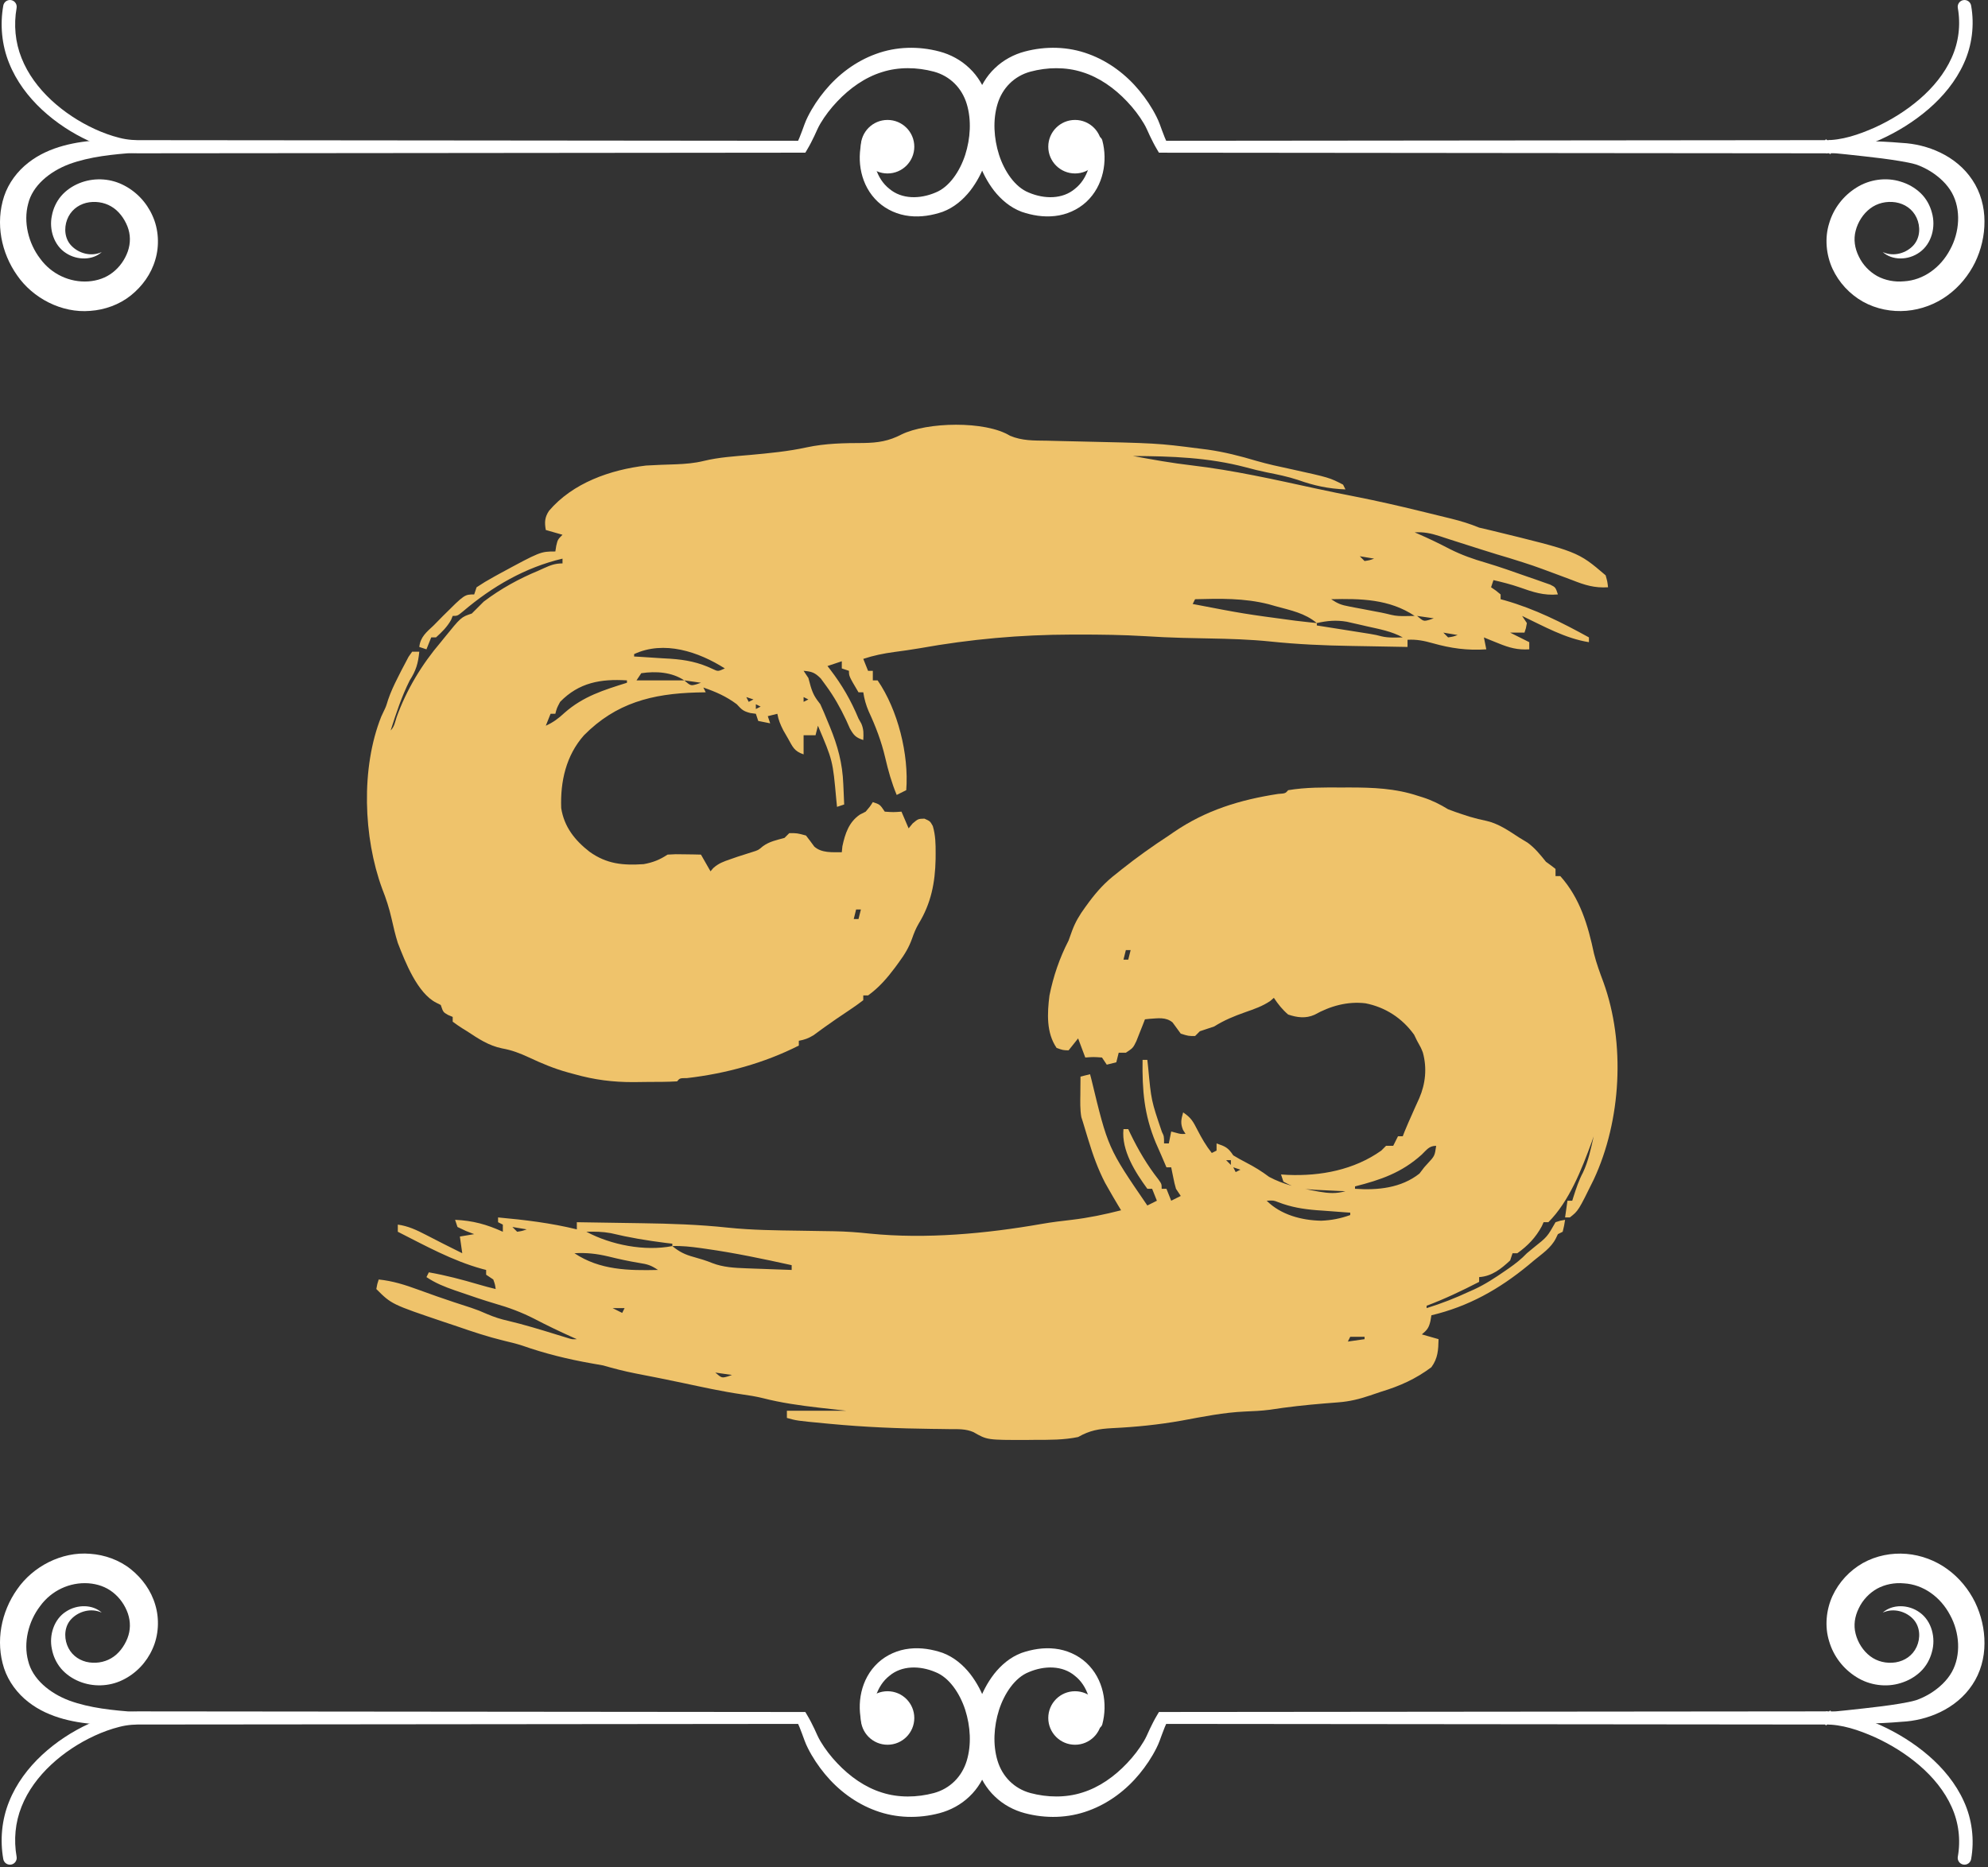 <svg width="280" height="263" viewBox="0 0 280 263" fill="none" xmlns="http://www.w3.org/2000/svg">
<rect x="0" y="0" width="280" height="263" fill="#333333" stroke="none"/>
<path d="M128.774 20.663C128.774 22.744 127.086 24.432 125.005 24.432C122.923 24.432 121.236 22.744 121.236 20.663C121.236 18.581 122.923 16.894 125.005 16.894C127.086 16.894 128.774 18.581 128.774 20.663Z" fill="white"/>
<path d="M123.049 20.101C122.716 22.599 123.473 25.204 125.267 26.6C127.001 28.066 129.538 28.066 131.754 27.125C133.701 26.36 135.191 24.128 135.944 21.819C136.69 19.477 136.84 16.881 136.162 14.644C135.484 12.398 133.81 10.707 131.524 10.089C129.171 9.46 126.567 9.402 124.214 10.159C121.836 10.897 119.696 12.413 117.918 14.295C117.026 15.232 116.215 16.28 115.561 17.381C115.399 17.661 115.256 17.92 115.132 18.198L114.693 19.157C114.378 19.804 114.09 20.401 113.674 21.088L113.669 21.098L113.428 21.505H112.95L51.26 21.564L20.415 21.592C19.769 21.587 19.154 21.612 18.412 21.559C17.706 21.503 17.034 21.368 16.369 21.217C15.05 20.888 13.788 20.426 12.573 19.871C10.148 18.758 7.894 17.284 5.926 15.46C3.967 13.638 2.293 11.428 1.277 8.875C0.247 6.333 -0.015 3.477 0.463 0.786C0.555 0.268 1.049 -0.077 1.567 0.015C2.085 0.107 2.43 0.603 2.338 1.121C1.919 3.492 2.139 5.944 3.035 8.177C3.919 10.414 5.412 12.412 7.207 14.086C9.007 15.762 11.107 17.144 13.351 18.177C14.472 18.691 15.635 19.117 16.81 19.412C18.018 19.724 19.07 19.769 20.416 19.742L51.261 19.771L112.952 19.829L112.233 20.236C112.483 19.715 112.744 19.045 112.974 18.427L113.324 17.473C113.455 17.111 113.619 16.752 113.781 16.424C114.445 15.101 115.256 13.896 116.186 12.767C118.043 10.52 120.487 8.649 123.346 7.608C126.215 6.546 129.367 6.472 132.33 7.26C133.856 7.664 135.352 8.453 136.539 9.603C137.747 10.736 138.578 12.2 139.076 13.705C140.066 16.749 139.815 19.926 138.825 22.796C138.327 24.235 137.613 25.614 136.651 26.863C135.677 28.095 134.407 29.218 132.775 29.833C131.308 30.332 129.716 30.614 128.089 30.428C126.47 30.255 124.864 29.556 123.659 28.438C121.204 26.157 120.646 22.631 121.405 19.782C121.521 19.333 121.978 19.063 122.427 19.179C122.84 19.285 123.101 19.688 123.049 20.101Z" fill="white"/>
<path d="M19.166 21.504C15.91 21.73 12.639 22.062 9.768 23.111C6.95 24.169 4.567 26.177 3.964 28.709C3.273 31.275 4.003 34.271 5.647 36.415C7.249 38.63 9.843 39.81 12.436 39.638C13.716 39.547 14.916 39.137 15.881 38.374C16.865 37.617 17.613 36.534 18.01 35.388C18.402 34.23 18.399 33.036 17.946 31.88C17.494 30.747 16.708 29.679 15.66 29.076C14.645 28.478 13.336 28.28 12.119 28.58C10.909 28.897 9.922 29.7 9.451 30.938C8.997 32.146 9.099 33.663 10.094 34.65C11.063 35.647 12.789 36.214 14.329 35.505C13.062 36.663 10.887 36.698 9.297 35.651C7.606 34.583 6.888 32.324 7.307 30.377C7.492 29.388 7.924 28.421 8.616 27.603C9.307 26.802 10.197 26.203 11.155 25.811C13.066 25.029 15.318 25.069 17.241 25.999C19.143 26.911 20.646 28.496 21.482 30.397C22.344 32.284 22.476 34.593 21.873 36.587C21.29 38.604 20.031 40.331 18.424 41.619C16.798 42.924 14.733 43.645 12.726 43.787C8.673 44.139 4.614 41.987 2.409 38.78C0.168 35.602 -0.662 31.463 0.572 27.662C1.2 25.758 2.487 24.078 3.986 22.92C5.489 21.737 7.214 20.997 8.945 20.524C12.405 19.587 15.838 19.642 19.169 19.832V21.504H19.166Z" fill="white"/>
<path d="M147.644 20.663C147.644 22.744 149.331 24.432 151.413 24.432C153.494 24.432 155.182 22.744 155.182 20.663C155.182 18.581 153.494 16.894 151.413 16.894C149.331 16.894 147.644 18.581 147.644 20.663Z" fill="white"/>
<path d="M155.257 19.781C156.016 22.63 155.458 26.156 153.003 28.437C151.798 29.555 150.192 30.254 148.574 30.426C146.946 30.612 145.354 30.331 143.888 29.831C142.255 29.215 140.985 28.093 140.011 26.862C139.051 25.613 138.337 24.234 137.838 22.794C136.849 19.927 136.597 16.748 137.586 13.704C138.086 12.199 138.917 10.733 140.124 9.601C141.308 8.452 142.807 7.661 144.33 7.259C147.293 6.471 150.444 6.545 153.315 7.607C156.174 8.648 158.617 10.52 160.474 12.767C161.404 13.897 162.215 15.102 162.879 16.424C163.042 16.753 163.206 17.111 163.337 17.473L163.687 18.427C163.917 19.045 164.178 19.716 164.429 20.237L163.71 19.83L225.899 19.771L256.992 19.741C259.388 19.793 261.805 18.96 264.086 17.948C266.363 16.907 268.515 15.564 270.397 13.937C272.276 12.313 273.877 10.366 274.869 8.158C275.873 5.956 276.171 3.498 275.749 1.121C275.656 0.604 276.002 0.109 276.519 0.017C277.037 -0.075 277.532 0.268 277.624 0.788C278.113 3.518 277.751 6.424 276.593 8.938C275.45 11.463 273.662 13.604 271.628 15.36C269.585 17.118 267.292 18.541 264.857 19.649C262.428 20.716 259.809 21.641 256.992 21.594L225.899 21.566L163.71 21.507H163.233L162.991 21.1L162.986 21.09C162.571 20.403 162.284 19.806 161.967 19.159L161.528 18.201C161.404 17.921 161.262 17.661 161.099 17.383C160.447 16.282 159.635 15.234 158.743 14.297C156.965 12.415 154.823 10.899 152.445 10.161C150.094 9.405 147.488 9.462 145.135 10.091C142.849 10.709 141.174 12.4 140.497 14.646C139.819 16.883 139.969 19.479 140.715 21.82C141.466 24.13 142.956 26.362 144.903 27.127C147.119 28.067 149.656 28.068 151.391 26.602C153.184 25.206 153.941 22.602 153.608 20.103C153.546 19.643 153.869 19.221 154.329 19.159C154.756 19.102 155.15 19.379 155.257 19.781Z" fill="white"/>
<path d="M257.426 21.502C256.851 22.206 256.844 18.769 257.374 19.831L257.449 19.825L257.551 19.822L257.64 19.82L257.806 19.818L258.131 19.815L258.78 19.811L260.074 19.813L262.66 19.85C264.386 19.904 266.11 19.977 267.862 20.13C271.423 20.301 275.504 21.891 277.793 25.344C278.961 27.073 279.506 29.161 279.504 31.166C279.518 33.18 279.043 35.175 278.17 36.981C277.279 38.778 275.97 40.398 274.294 41.613C272.618 42.842 270.588 43.604 268.515 43.777C266.441 43.951 264.279 43.544 262.378 42.488C260.496 41.417 258.999 39.793 258.094 37.846C257.21 35.909 256.97 33.542 257.632 31.449C258.242 29.363 259.621 27.574 261.465 26.428C263.312 25.255 265.685 24.938 267.714 25.588C268.738 25.895 269.705 26.436 270.495 27.189C271.296 27.946 271.835 28.944 272.098 29.949C272.673 31.94 272.075 34.322 270.377 35.53C268.772 36.705 266.487 36.696 265.174 35.503C266.771 36.232 268.562 35.61 269.512 34.539C270.466 33.472 270.506 31.886 269.945 30.678C269.378 29.453 268.282 28.709 266.989 28.498C265.693 28.3 264.403 28.608 263.409 29.364C262.402 30.122 261.669 31.291 261.359 32.505C261.041 33.712 261.227 34.963 261.8 36.116C262.343 37.273 263.291 38.273 264.393 38.885C265.495 39.483 266.841 39.753 268.175 39.624C270.883 39.468 273.31 37.71 274.646 35.181C276.018 32.709 276.226 29.498 274.911 27.145C274.24 25.945 273.158 24.923 271.892 24.132C271.262 23.747 270.553 23.398 269.868 23.168C269.196 22.96 268.351 22.818 267.542 22.676C265.896 22.402 264.205 22.198 262.514 22.012L259.973 21.735L258.701 21.61L258.066 21.551L257.751 21.524L257.597 21.511L257.526 21.506C257.501 21.504 257.518 21.506 257.548 21.502L257.583 21.496C258.12 22.56 258.13 19.124 257.567 19.831L257.426 21.502Z" fill="white"/>
<path d="M142.246 61.375C143.973 62.099 145.597 62.048 147.452 62.074C148.264 62.095 149.076 62.115 149.888 62.135C150.523 62.149 150.523 62.149 151.171 62.162C163.018 62.424 163.018 62.424 168.888 63.179C169.287 63.229 169.686 63.279 170.097 63.331C172.447 63.665 174.671 64.232 176.944 64.911C178.558 65.379 180.19 65.729 181.832 66.079C187.25 67.274 187.25 67.274 189.165 68.264C189.276 68.486 189.387 68.708 189.502 68.936C187.104 68.842 185.077 68.407 182.821 67.603C181.374 67.125 179.914 66.829 178.42 66.534C177.426 66.334 176.452 66.088 175.473 65.823C170.182 64.431 165.018 64.258 159.579 64.23C162.339 64.742 165.089 65.232 167.879 65.553C173.726 66.241 179.477 67.537 185.224 68.787C187.171 69.209 189.122 69.605 191.077 69.987C194.045 70.572 196.986 71.243 199.924 71.962C200.212 72.032 200.501 72.102 200.798 72.174C201.712 72.396 202.625 72.62 203.538 72.845C203.823 72.914 204.107 72.983 204.4 73.055C205.76 73.393 207.032 73.779 208.329 74.316C208.894 74.458 209.462 74.59 210.031 74.715C222.223 77.684 222.223 77.684 226.148 81.04C226.396 81.933 226.396 81.933 226.484 82.721C224.574 82.84 223.214 82.413 221.441 81.712C220.927 81.518 220.413 81.326 219.899 81.134C219.637 81.037 219.375 80.939 219.104 80.838C215.857 79.632 215.857 79.632 212.551 78.597C211.404 78.268 210.266 77.909 209.127 77.552C208.9 77.481 208.673 77.41 208.439 77.337C207.233 76.961 206.03 76.579 204.829 76.187C204.588 76.109 204.347 76.032 204.099 75.952C203.639 75.803 203.179 75.653 202.72 75.5C201.528 75.118 200.504 74.904 199.251 74.988C199.423 75.062 199.595 75.135 199.772 75.211C201.283 75.87 202.75 76.576 204.21 77.341C205.877 78.18 207.506 78.752 209.294 79.269C211.264 79.857 213.199 80.546 215.137 81.229C215.518 81.359 215.899 81.49 216.291 81.624C216.647 81.751 217.003 81.877 217.37 82.008C217.692 82.121 218.015 82.233 218.347 82.35C219.087 82.721 219.087 82.721 219.424 83.729C217.431 83.91 215.903 83.393 214.03 82.729C212.814 82.308 211.599 82.001 210.346 81.712C210.235 82.045 210.124 82.378 210.01 82.721C210.232 82.873 210.454 83.026 210.682 83.183C210.904 83.363 211.126 83.544 211.355 83.729C211.355 83.951 211.355 84.173 211.355 84.402C211.551 84.455 211.747 84.508 211.948 84.563C216.176 85.766 219.963 87.671 223.794 89.781C223.794 90.003 223.794 90.225 223.794 90.453C220.463 89.933 217.396 88.188 214.381 86.755C214.603 87.088 214.824 87.421 215.053 87.764C214.927 88.499 214.927 88.499 214.717 89.109C214.051 89.109 213.385 89.109 212.7 89.109C213.587 89.552 214.475 89.996 215.389 90.453C215.389 90.786 215.389 91.119 215.389 91.462C213.741 91.562 212.583 91.243 211.061 90.621C210.673 90.466 210.286 90.309 209.887 90.149C209.594 90.027 209.302 89.906 209.001 89.781C209.112 90.336 209.223 90.891 209.338 91.462C206.659 91.645 204.342 91.32 201.78 90.596C200.567 90.256 199.505 90.039 198.243 90.117C198.243 90.45 198.243 90.783 198.243 91.126C196.265 91.094 194.288 91.058 192.31 91.019C191.641 91.006 190.972 90.995 190.303 90.984C186.491 90.922 182.726 90.757 178.934 90.36C176.048 90.064 173.173 89.98 170.275 89.928C169.275 89.908 168.276 89.886 167.277 89.864C166.906 89.856 166.906 89.856 166.529 89.847C164.778 89.805 163.034 89.715 161.287 89.608C158.133 89.418 154.985 89.377 151.826 89.382C151.541 89.382 151.257 89.382 150.964 89.382C143.688 89.396 136.681 90.027 129.518 91.312C128.328 91.517 127.135 91.681 125.938 91.84C124.432 92.046 123.03 92.326 121.588 92.807C121.81 93.362 122.032 93.916 122.261 94.488C122.483 94.488 122.705 94.488 122.933 94.488C122.933 94.932 122.933 95.375 122.933 95.833C123.155 95.833 123.377 95.833 123.606 95.833C126.469 99.995 128.03 106.282 127.64 111.298C126.974 111.631 126.974 111.631 126.295 111.97C125.578 110.249 125.098 108.532 124.677 106.717C124.137 104.414 123.347 102.343 122.351 100.199C121.965 99.29 121.738 98.486 121.588 97.514C121.366 97.514 121.145 97.514 120.916 97.514C119.571 95.244 119.571 95.244 119.571 94.488C119.238 94.377 118.905 94.266 118.563 94.152C118.563 93.819 118.563 93.486 118.563 93.143C117.564 93.476 117.564 93.476 116.545 93.815C116.675 93.982 116.805 94.149 116.939 94.321C118.61 96.5 119.863 98.676 120.916 101.212C121.114 101.566 121.114 101.566 121.315 101.926C121.661 102.725 121.636 103.377 121.588 104.238C120.539 103.887 120.259 103.593 119.704 102.612C119.528 102.219 119.353 101.827 119.172 101.422C118.359 99.696 117.465 98.107 116.335 96.568C116.095 96.24 115.855 95.912 115.608 95.574C114.782 94.741 114.334 94.579 113.183 94.488C113.516 94.987 113.516 94.987 113.856 95.496C113.96 95.878 114.064 96.259 114.171 96.652C114.511 97.793 114.825 98.284 115.537 99.195C115.896 99.976 116.227 100.751 116.545 101.548C116.657 101.818 116.769 102.087 116.884 102.365C117.995 105.073 118.659 107.51 118.773 110.437C118.786 110.715 118.799 110.993 118.812 111.279C118.843 111.958 118.871 112.636 118.899 113.315C118.566 113.426 118.233 113.537 117.89 113.651C117.853 113.286 117.816 112.92 117.779 112.543C117.292 107.139 117.292 107.139 115.201 102.221C115.09 102.664 114.979 103.108 114.864 103.565C114.31 103.565 113.755 103.565 113.183 103.565C113.183 103.898 113.183 104.231 113.183 104.574C113.183 105.134 113.183 105.695 113.183 106.255C111.828 105.803 111.653 105.191 110.956 103.965C110.648 103.431 110.648 103.431 110.333 102.886C109.919 102.075 109.644 101.428 109.485 100.54C109.041 100.65 108.597 100.761 108.14 100.876C108.251 101.209 108.362 101.541 108.476 101.884C107.922 101.773 107.367 101.662 106.795 101.548C106.684 101.215 106.574 100.882 106.459 100.54C106.203 100.505 105.946 100.47 105.682 100.434C104.667 100.175 104.463 99.943 103.77 99.195C102.263 98.073 100.821 97.448 99.063 96.841C99.174 97.063 99.285 97.285 99.399 97.514C98.964 97.522 98.53 97.531 98.082 97.54C91.852 97.719 86.762 99.007 82.252 103.565C79.721 106.419 78.903 110.088 79.043 113.824C79.457 116.468 80.963 118.366 83.04 119.979C85.469 121.708 87.726 121.911 90.658 121.72C91.941 121.488 92.923 121.107 94.02 120.376C95.148 120.31 95.148 120.31 96.436 120.334C96.864 120.34 97.292 120.346 97.732 120.352C98.06 120.36 98.388 120.367 98.727 120.376C99.392 121.54 99.392 121.54 100.071 122.729C100.201 122.577 100.331 122.425 100.464 122.268C101.221 121.595 101.909 121.354 102.866 121.027C103.195 120.913 103.523 120.798 103.862 120.68C104.55 120.451 105.241 120.232 105.934 120.018C106.803 119.75 106.803 119.75 107.447 119.199C108.387 118.515 109.381 118.331 110.494 118.022C110.716 117.8 110.937 117.578 111.166 117.35C112.28 117.35 112.28 117.35 113.519 117.686C113.915 118.2 114.311 118.714 114.686 119.243C115.728 120.174 117.226 120.034 118.563 120.039C118.59 119.762 118.618 119.485 118.647 119.199C119.028 117.417 119.561 115.799 121.105 114.744C121.511 114.536 121.511 114.536 121.925 114.324C122.524 113.628 122.524 113.628 122.933 112.979C123.942 113.315 123.942 113.315 124.614 114.324C125.819 114.408 125.819 114.408 126.968 114.324C127.3 115.1 127.633 115.877 127.976 116.677C128.163 116.448 128.351 116.22 128.544 115.984C129.321 115.332 129.321 115.332 130.204 115.311C131.002 115.669 131.002 115.669 131.382 116.353C131.761 117.643 131.789 118.875 131.78 120.207C131.777 120.609 131.777 120.609 131.775 121.018C131.71 124.334 131.133 127.258 129.385 130.107C128.986 130.796 128.719 131.455 128.46 132.206C128.015 133.454 127.421 134.43 126.631 135.505C126.454 135.748 126.276 135.992 126.093 136.243C124.941 137.781 123.824 139.085 122.261 140.212C122.039 140.212 121.817 140.212 121.588 140.212C121.588 140.433 121.588 140.655 121.588 140.884C120.94 141.383 120.294 141.841 119.613 142.292C119.212 142.563 118.81 142.834 118.409 143.105C118.208 143.24 118.007 143.375 117.8 143.514C116.705 144.258 115.639 145.043 114.569 145.822C113.87 146.254 113.314 146.454 112.511 146.599C112.511 146.821 112.511 147.043 112.511 147.272C107.612 149.75 102.231 151.221 96.772 151.853C95.749 151.861 95.749 151.861 95.365 152.315C94.001 152.397 92.636 152.392 91.27 152.396C90.59 152.399 89.911 152.409 89.231 152.42C86.315 152.431 83.713 152.095 80.908 151.306C80.435 151.178 80.435 151.178 79.953 151.047C78.055 150.522 76.3 149.788 74.52 148.953C73.243 148.36 72.095 147.915 70.716 147.671C68.826 147.287 67.37 146.305 65.779 145.255C65.561 145.12 65.343 144.986 65.118 144.847C64.652 144.556 64.204 144.236 63.761 143.91C63.761 143.688 63.761 143.466 63.761 143.237C63.546 143.147 63.331 143.057 63.11 142.964C62.416 142.565 62.416 142.565 62.08 141.556C61.874 141.454 61.669 141.352 61.456 141.246C58.793 139.907 57.076 135.511 56.029 132.815C55.681 131.702 55.414 130.575 55.161 129.437C54.829 127.953 54.384 126.586 53.822 125.166C51.171 117.948 50.815 108.157 53.696 100.939C53.804 100.708 53.912 100.477 54.023 100.239C54.378 99.5 54.378 99.5 54.663 98.562C55.032 97.477 55.49 96.497 56.008 95.475C56.262 94.97 56.262 94.97 56.521 94.455C56.691 94.133 56.862 93.811 57.037 93.479C57.204 93.161 57.371 92.842 57.543 92.514C57.709 92.278 57.875 92.042 58.046 91.798C58.379 91.798 58.712 91.798 59.054 91.798C58.894 93.44 58.595 94.456 57.71 95.833C56.573 98.1 55.788 100.48 55.02 102.893C55.542 102.371 55.635 101.723 55.861 101.023C57.243 97.168 59.425 93.562 62.08 90.453C62.232 90.265 62.384 90.077 62.54 89.883C64.934 86.925 64.934 86.925 66.451 86.419C67.014 85.861 67.574 85.301 68.132 84.738C70.547 82.911 73.076 81.527 75.865 80.367C76.102 80.26 76.339 80.152 76.583 80.042C77.531 79.612 78.173 79.359 79.227 79.359C79.227 79.137 79.227 78.915 79.227 78.686C73.962 79.928 69.344 82.609 65.253 86.083C64.434 86.755 64.434 86.755 63.761 86.755C63.685 86.942 63.609 87.13 63.53 87.323C62.963 88.322 62.26 89.014 61.408 89.781C61.186 89.781 60.964 89.781 60.736 89.781C60.514 90.336 60.292 90.891 60.063 91.462C59.564 91.296 59.564 91.296 59.054 91.126C59.213 89.702 60.082 89.027 61.072 88.1C61.514 87.653 61.955 87.204 62.395 86.755C65.433 83.729 65.433 83.729 66.787 83.729C66.954 83.23 66.954 83.23 67.123 82.721C67.914 82.192 68.687 81.726 69.519 81.271C69.877 81.072 69.877 81.072 70.242 80.87C76.129 77.678 76.129 77.678 78.218 77.678C78.26 77.414 78.301 77.151 78.344 76.879C78.554 75.997 78.554 75.997 79.227 75.324C78.45 75.102 77.673 74.88 76.873 74.652C76.684 73.57 76.713 72.876 77.326 71.949C80.674 68.02 85.954 66.166 90.994 65.574C92.387 65.49 93.782 65.444 95.177 65.4C96.537 65.345 97.814 65.245 99.138 64.92C101.273 64.402 103.456 64.276 105.64 64.082C108.327 63.836 110.985 63.587 113.625 63.011C116.278 62.442 118.925 62.406 121.634 62.399C123.655 62.366 125.171 62.136 126.973 61.196C130.545 59.437 138.788 59.24 142.246 61.375ZM178.071 69.609C179.415 69.945 179.415 69.945 179.415 69.945L178.071 69.609ZM191.519 78.35C191.741 78.572 191.963 78.794 192.191 79.022C192.9 78.915 192.9 78.915 193.536 78.686C192.537 78.52 192.537 78.52 191.519 78.35ZM168.321 84.402C168.21 84.624 168.099 84.846 167.984 85.074C175.181 86.458 175.181 86.458 182.441 87.428C183.058 87.498 183.674 87.567 184.29 87.638C184.679 87.679 185.067 87.721 185.467 87.764C183.803 86.362 181.815 85.974 179.752 85.41C179.209 85.257 179.209 85.257 178.655 85.1C175.211 84.236 171.85 84.306 168.321 84.402ZM187.484 84.402C188.447 85.044 188.916 85.214 190.015 85.422C190.309 85.479 190.603 85.536 190.906 85.595C191.365 85.68 191.365 85.68 191.834 85.768C192.439 85.883 193.045 85.999 193.65 86.116C194.053 86.191 194.053 86.191 194.463 86.268C194.959 86.367 195.452 86.479 195.942 86.604C196.645 86.775 197.269 86.788 197.991 86.776C198.407 86.769 198.823 86.762 199.251 86.755C195.669 84.367 191.637 84.303 187.484 84.402ZM199.588 86.755C200.501 87.531 200.501 87.531 201.332 87.302C201.533 87.232 201.734 87.163 201.941 87.091C201.164 86.98 200.388 86.87 199.588 86.755ZM185.467 87.764C185.467 87.875 185.467 87.986 185.467 88.1C185.838 88.158 185.838 88.158 186.217 88.218C187.34 88.395 188.463 88.573 189.586 88.751C190.17 88.843 190.17 88.843 190.766 88.937C191.329 89.027 191.329 89.027 191.902 89.118C192.42 89.2 192.42 89.2 192.948 89.283C193.872 89.445 193.872 89.445 194.589 89.632C195.578 89.867 196.559 89.8 197.57 89.781C195.984 88.916 194.299 88.617 192.548 88.226C192.216 88.149 191.883 88.072 191.54 87.992C191.218 87.919 190.896 87.847 190.564 87.772C190.271 87.706 189.979 87.639 189.678 87.571C188.2 87.321 186.922 87.431 185.467 87.764ZM203.286 89.109C203.508 89.331 203.73 89.552 203.958 89.781C204.667 89.674 204.667 89.674 205.303 89.445C204.305 89.278 204.305 89.278 203.286 89.109ZM89.313 92.134C89.313 92.245 89.313 92.356 89.313 92.471C89.55 92.484 89.787 92.497 90.031 92.511C91.123 92.576 92.214 92.649 93.305 92.723C93.678 92.744 94.051 92.764 94.435 92.786C96.632 92.941 98.408 93.285 100.401 94.241C101.132 94.586 101.132 94.586 102.089 94.152C98.392 91.799 93.52 90.169 89.313 92.134ZM90.321 94.824C89.989 95.323 89.989 95.323 89.649 95.833C91.868 95.833 94.087 95.833 96.373 95.833C94.618 94.663 92.395 94.516 90.321 94.824ZM78.891 98.859C78.42 99.75 78.42 99.75 78.218 100.54C77.996 100.54 77.774 100.54 77.546 100.54C77.324 101.094 77.102 101.649 76.873 102.221C77.919 101.752 78.664 101.193 79.5 100.413C82.142 98.08 85.002 97.206 88.304 96.169C88.304 96.058 88.304 95.947 88.304 95.833C84.612 95.604 81.548 96.135 78.891 98.859ZM96.373 95.833C97.286 96.608 97.286 96.608 98.117 96.379C98.318 96.31 98.519 96.24 98.727 96.169C97.95 96.058 97.173 95.947 96.373 95.833ZM105.114 98.186C105.225 98.408 105.336 98.63 105.451 98.859C105.672 98.748 105.894 98.637 106.123 98.522C105.79 98.411 105.457 98.3 105.114 98.186ZM113.183 98.186C113.183 98.408 113.183 98.63 113.183 98.859C113.405 98.748 113.627 98.637 113.856 98.522C113.634 98.411 113.412 98.3 113.183 98.186ZM106.459 99.195C106.459 99.417 106.459 99.638 106.459 99.867C106.681 99.756 106.903 99.645 107.132 99.531C106.91 99.42 106.688 99.309 106.459 99.195ZM111.838 101.212C112.175 101.884 112.175 101.884 112.175 101.884L111.838 101.212ZM54.348 105.246C54.684 106.591 54.684 106.591 54.684 106.591L54.348 105.246ZM54.011 107.264C54.348 107.936 54.348 107.936 54.348 107.936L54.011 107.264ZM122.933 119.703C123.269 120.376 123.269 120.376 123.269 120.376L122.933 119.703ZM120.58 128.108C120.469 128.552 120.358 128.996 120.244 129.453C120.465 129.453 120.687 129.453 120.916 129.453C121.027 129.009 121.138 128.565 121.252 128.108C121.03 128.108 120.808 128.108 120.58 128.108Z" fill="#EFC36B"/>
<path d="M188.977 110.923C189.332 110.921 189.686 110.92 190.052 110.919C193.377 110.923 196.543 111.04 199.714 112.099C199.94 112.169 200.166 112.24 200.399 112.312C201.705 112.733 202.794 113.276 203.959 113.99C204.603 114.24 205.256 114.471 205.913 114.684C206.268 114.799 206.623 114.915 206.989 115.034C207.787 115.274 208.565 115.465 209.38 115.629C211.128 116.037 212.557 117.059 214.045 118.025C214.596 118.358 214.596 118.358 215.159 118.697C216.23 119.494 216.904 120.349 217.743 121.387C218 121.574 218.256 121.761 218.521 121.954C218.802 122.173 218.802 122.173 219.088 122.395C219.088 122.728 219.088 123.061 219.088 123.404C219.31 123.404 219.532 123.404 219.761 123.404C222.536 126.501 223.671 130.345 224.507 134.327C224.854 135.709 225.335 137.011 225.833 138.344C228.946 146.928 228.344 157.837 224.481 166.122C222.303 170.548 222.303 170.548 221.105 171.481C220.883 171.481 220.662 171.481 220.433 171.481C220.544 170.705 220.655 169.928 220.769 169.128C220.991 169.128 221.213 169.128 221.442 169.128C221.503 168.933 221.564 168.738 221.627 168.537C222.006 167.358 222.37 166.252 222.954 165.156C223.721 163.527 224.068 161.8 224.467 160.05C224.377 160.307 224.287 160.564 224.194 160.829C222.791 164.664 221.018 169.225 218.079 172.154C217.858 172.154 217.636 172.154 217.407 172.154C217.324 172.341 217.241 172.528 217.155 172.721C216.295 174.312 215.18 175.479 213.709 176.524C213.487 176.524 213.265 176.524 213.036 176.524C212.925 176.857 212.815 177.19 212.7 177.533C211.438 178.719 210.11 179.775 208.33 179.886C208.33 180.108 208.33 180.33 208.33 180.559C205.907 181.808 203.485 182.961 200.933 183.921C200.933 184.032 200.933 184.143 200.933 184.257C203.021 183.606 205.005 182.831 206.985 181.904C207.299 181.766 207.299 181.766 207.619 181.625C209.169 180.91 210.562 179.992 211.965 179.025C212.154 178.894 212.344 178.764 212.539 178.629C213.455 177.986 214.286 177.338 215.054 176.524C215.373 176.261 215.692 175.997 216.02 175.726C217.923 174.214 217.923 174.214 219.088 172.154C219.782 171.922 219.782 171.922 220.433 171.817C220.307 172.637 220.307 172.637 220.097 173.498C219.875 173.609 219.653 173.72 219.424 173.835C219.324 174.041 219.223 174.247 219.12 174.46C218.443 175.783 217.194 176.601 216.062 177.533C215.8 177.753 215.538 177.973 215.268 178.2C211.128 181.607 206.837 184.021 201.605 185.266C201.561 185.53 201.516 185.795 201.47 186.068C201.251 187.025 201.004 187.342 200.261 187.955C201.037 188.177 201.814 188.399 202.614 188.628C202.577 190.166 202.528 191.31 201.605 192.578C199.408 194.226 197.16 195.232 194.545 196.024C194.005 196.205 193.466 196.387 192.927 196.57C191.449 197.071 190.077 197.405 188.517 197.525C188.036 197.564 188.036 197.564 187.546 197.603C187.207 197.63 186.868 197.657 186.518 197.684C183.934 197.896 181.392 198.172 178.83 198.572C177.67 198.722 176.53 198.774 175.361 198.819C172.338 198.95 169.401 199.554 166.431 200.101C163.178 200.681 159.955 201.005 156.655 201.161C154.778 201.263 153.509 201.467 151.847 202.412C149.81 202.835 147.805 202.81 145.733 202.811C145.372 202.815 145.011 202.819 144.639 202.824C139.043 202.834 139.043 202.834 137.113 201.723C136.025 201.248 134.94 201.303 133.772 201.3C133.236 201.292 132.7 201.284 132.163 201.276C131.881 201.273 131.6 201.27 131.309 201.267C126.517 201.21 121.759 201.017 116.987 200.563C116.751 200.541 116.514 200.519 116.271 200.496C112.201 200.11 112.201 200.11 110.83 199.722C110.83 199.389 110.83 199.057 110.83 198.714C113.604 198.714 116.378 198.714 119.236 198.714C117.939 198.568 116.642 198.422 115.306 198.272C112.62 197.96 110.017 197.597 107.396 196.924C106.434 196.69 105.486 196.539 104.506 196.402C101.678 195.993 98.895 195.373 96.1 194.78C93.9 194.314 91.693 193.876 89.484 193.45C87.943 193.148 86.452 192.763 84.943 192.326C84.391 192.218 83.838 192.12 83.283 192.032C79.993 191.455 76.723 190.649 73.572 189.538C72.706 189.257 71.834 189.048 70.948 188.838C68.719 188.295 66.557 187.579 64.391 186.827C63.791 186.62 63.187 186.421 62.584 186.223C55.146 183.71 55.146 183.71 53.003 181.567C53.13 180.853 53.13 180.853 53.34 180.223C55.312 180.424 57.03 180.972 58.887 181.651C59.483 181.865 60.08 182.079 60.677 182.292C60.971 182.398 61.264 182.503 61.567 182.611C63.156 183.173 64.76 183.69 66.364 184.21C67.46 184.593 67.46 184.593 68.668 185.117C69.647 185.531 70.525 185.813 71.558 186.043C73.844 186.585 76.082 187.269 78.327 187.962C78.607 188.047 78.888 188.133 79.177 188.222C79.556 188.339 79.556 188.339 79.943 188.458C80.572 188.657 80.572 188.657 81.245 188.628C80.926 188.487 80.926 188.487 80.601 188.343C78.783 187.528 77.003 186.669 75.235 185.749C73.439 184.832 71.654 184.17 69.716 183.617C68.107 183.141 66.524 182.601 64.939 182.051C64.649 181.952 64.359 181.853 64.061 181.752C62.627 181.252 61.333 180.742 60.064 179.886C60.175 179.664 60.286 179.443 60.4 179.214C62.79 179.632 65.098 180.244 67.426 180.928C68.219 181.159 69.01 181.375 69.814 181.567C69.721 180.915 69.721 180.915 69.477 180.223C69.145 180.001 68.812 179.779 68.469 179.55C68.469 179.328 68.469 179.106 68.469 178.878C68.277 178.828 68.085 178.779 67.887 178.728C63.707 177.572 59.883 175.451 56.029 173.498C56.029 173.166 56.029 172.833 56.029 172.49C57.516 172.7 58.671 173.255 60.001 173.94C60.31 174.098 60.31 174.098 60.627 174.26C61.224 174.565 61.821 174.872 62.417 175.179C62.963 175.454 63.509 175.727 64.056 175.999C64.403 176.172 64.749 176.346 65.107 176.524C64.94 175.359 64.94 175.359 64.771 174.171C65.436 174.06 66.102 173.949 66.788 173.835C66.406 173.689 66.025 173.543 65.632 173.393C65.237 173.206 64.842 173.019 64.434 172.826C64.323 172.493 64.213 172.16 64.098 171.817C66.573 171.923 68.573 172.469 70.822 173.498C70.822 173.166 70.822 172.833 70.822 172.49C70.6 172.379 70.378 172.268 70.15 172.154C70.15 171.932 70.15 171.71 70.15 171.481C73.917 171.823 77.564 172.262 81.245 173.162C81.245 172.829 81.245 172.497 81.245 172.154C83.509 172.185 85.774 172.221 88.039 172.26C88.806 172.273 89.573 172.285 90.34 172.295C94.423 172.353 98.458 172.484 102.519 172.919C105.92 173.271 109.326 173.304 112.743 173.351C113.716 173.366 114.689 173.382 115.662 173.399C116.259 173.41 116.856 173.419 117.453 173.426C119.154 173.455 120.823 173.577 122.515 173.759C130.433 174.552 138.903 173.765 146.718 172.395C148.128 172.148 149.542 171.978 150.965 171.817C153.323 171.536 155.6 171.063 157.899 170.473C157.75 170.226 157.601 169.979 157.447 169.724C156.972 168.928 156.505 168.129 156.05 167.321C155.915 167.082 155.779 166.844 155.64 166.598C154.647 164.679 153.945 162.72 153.318 160.66C153.245 160.425 153.173 160.19 153.098 159.949C152.901 159.311 152.71 158.672 152.52 158.033C152.412 157.7 152.412 157.7 152.303 157.359C152.11 156.273 152.149 155.182 152.163 154.083C152.164 153.848 152.166 153.614 152.167 153.372C152.171 152.797 152.177 152.221 152.184 151.645C152.627 151.534 153.071 151.423 153.528 151.309C153.589 151.539 153.65 151.769 153.712 152.006C156.051 161.704 156.051 161.704 161.597 169.8C162.041 169.578 162.485 169.356 162.942 169.128C162.72 168.573 162.498 168.018 162.27 167.447C162.048 167.447 161.826 167.447 161.597 167.447C159.886 165.104 157.928 162.034 158.235 159.042C158.457 159.042 158.679 159.042 158.908 159.042C159.006 159.249 159.104 159.457 159.204 159.671C160.322 161.979 161.582 164.129 163.171 166.147C163.614 166.774 163.614 166.774 163.614 167.447C163.836 167.447 164.058 167.447 164.287 167.447C164.509 168.002 164.731 168.556 164.959 169.128C165.403 168.906 165.847 168.684 166.304 168.455C166.082 168.123 165.86 167.79 165.632 167.447C165.419 166.686 165.419 166.686 165.253 165.871C165.197 165.599 165.141 165.327 165.083 165.047C165.042 164.841 165.001 164.634 164.959 164.421C164.737 164.421 164.515 164.421 164.287 164.421C164.046 163.859 163.806 163.298 163.566 162.736C163.306 162.133 163.041 161.533 162.774 160.933C161.135 156.971 160.865 153.57 160.925 149.292C161.147 149.292 161.369 149.292 161.597 149.292C161.634 149.633 161.671 149.975 161.709 150.327C162.149 155.016 162.149 155.016 163.646 159.425C163.951 160.05 163.951 160.05 163.951 161.059C164.173 161.059 164.394 161.059 164.623 161.059C164.734 160.504 164.845 159.949 164.959 159.378C165.167 159.433 165.375 159.489 165.59 159.546C166.291 159.74 166.291 159.74 166.977 159.714C166.859 159.527 166.741 159.34 166.619 159.147C166.231 158.188 166.368 157.668 166.64 156.688C167.776 157.445 168.042 157.972 168.658 159.168C169.257 160.327 169.861 161.382 170.675 162.404C170.897 162.293 171.119 162.182 171.347 162.068C171.347 161.735 171.347 161.402 171.347 161.059C172.575 161.479 172.954 161.621 173.701 162.74C174.29 163.099 174.894 163.433 175.508 163.749C176.672 164.351 177.699 164.979 178.744 165.766C180.738 166.836 182.861 167.318 185.068 167.72C185.314 167.766 185.559 167.811 185.811 167.858C187.132 168.081 188.209 168.157 189.502 167.783C189.153 167.77 188.804 167.758 188.444 167.745C182.753 167.495 182.753 167.495 180.761 166.438C180.65 166.105 180.539 165.772 180.425 165.43C180.747 165.449 181.069 165.469 181.4 165.489C186 165.678 190.717 164.789 194.545 162.068C194.767 161.846 194.989 161.624 195.218 161.395C195.55 161.395 195.883 161.395 196.226 161.395C196.448 160.951 196.67 160.508 196.899 160.05C197.121 160.05 197.342 160.05 197.571 160.05C197.696 159.728 197.696 159.728 197.823 159.399C198.164 158.563 198.523 157.742 198.895 156.919C199.011 156.656 199.126 156.393 199.246 156.122C199.458 155.639 199.675 155.158 199.9 154.68C200.783 152.64 201 150.418 200.404 148.256C200.131 147.564 200.131 147.564 199.588 146.602C199.45 146.318 199.311 146.034 199.168 145.741C197.495 143.411 195.124 141.871 192.324 141.319C189.79 141.017 187.355 141.701 185.146 142.935C183.901 143.488 182.705 143.33 181.433 142.904C180.617 142.209 180.008 141.44 179.416 140.55C179.166 140.769 179.166 140.769 178.91 140.992C177.806 141.738 176.655 142.129 175.403 142.568C173.828 143.122 172.432 143.692 171.011 144.585C170.339 144.809 169.666 145.033 168.994 145.257C168.772 145.479 168.55 145.701 168.321 145.93C167.376 145.93 167.376 145.93 166.304 145.594C165.918 145.068 165.532 144.542 165.15 144.014C164.204 143.228 163.11 143.433 161.937 143.505C161.603 143.54 161.603 143.54 161.261 143.576C161.151 143.86 161.042 144.143 160.929 144.435C160.782 144.804 160.635 145.172 160.484 145.551C160.339 145.918 160.195 146.285 160.046 146.663C159.58 147.611 159.58 147.611 158.571 148.283C158.239 148.283 157.906 148.283 157.563 148.283C157.452 148.727 157.341 149.171 157.227 149.628C156.783 149.739 156.339 149.85 155.882 149.964C155.66 149.631 155.438 149.298 155.209 148.956C154.005 148.871 154.005 148.871 152.856 148.956C152.523 148.068 152.19 147.18 151.847 146.266C151.404 146.821 150.96 147.375 150.503 147.947C149.725 147.926 149.725 147.926 148.822 147.611C147.35 145.479 147.496 142.704 147.813 140.214C148.363 137.498 149.232 134.942 150.503 132.482C150.672 132.036 150.834 131.588 150.986 131.137C151.452 129.872 152.053 128.867 152.856 127.775C153.034 127.531 153.211 127.288 153.394 127.037C154.556 125.487 155.687 124.24 157.227 123.068C157.616 122.754 157.616 122.754 158.013 122.434C160.137 120.747 162.352 119.17 164.623 117.689C164.969 117.451 164.969 117.451 165.322 117.208C169.84 114.119 174.625 112.661 179.991 111.831C181.043 111.756 181.043 111.756 181.433 111.301C183.922 110.881 186.461 110.913 188.977 110.923ZM158.571 133.826C158.46 134.27 158.35 134.714 158.235 135.171C158.457 135.171 158.679 135.171 158.908 135.171C159.019 134.727 159.13 134.284 159.244 133.826C159.022 133.826 158.8 133.826 158.571 133.826ZM156.218 143.24C156.554 144.249 156.554 144.249 156.554 144.249L156.218 143.24ZM225.14 155.68C225.476 156.688 225.476 156.688 225.476 156.688L225.14 155.68ZM202.278 160.723C202.614 161.395 202.614 161.395 202.614 161.395L202.278 160.723ZM200.24 162.635C197.406 165.185 194.494 166.182 190.847 167.111C190.847 167.222 190.847 167.332 190.847 167.447C194.029 167.676 197.352 167.34 199.924 165.303C200.146 165.012 200.368 164.721 200.597 164.421C200.752 164.249 200.906 164.078 201.066 163.901C202.071 162.818 202.071 162.818 202.278 161.395C201.275 161.395 200.955 161.952 200.24 162.635ZM171.683 162.404C172.02 163.076 172.02 163.076 172.02 163.076L171.683 162.404ZM172.692 163.412C172.914 163.634 173.136 163.856 173.364 164.085C173.364 163.863 173.364 163.641 173.364 163.412C173.142 163.412 172.921 163.412 172.692 163.412ZM173.701 164.421C173.812 164.643 173.922 164.865 174.037 165.093C174.259 164.982 174.481 164.871 174.709 164.757C174.376 164.646 174.044 164.535 173.701 164.421ZM174.709 165.093C175.045 165.766 175.045 165.766 175.045 165.766L174.709 165.093ZM178.407 169.128C180.398 171.118 183.323 171.89 186.077 171.943C187.542 171.888 188.796 171.635 190.175 171.145C190.175 171.034 190.175 170.923 190.175 170.809C189.847 170.786 189.847 170.786 189.513 170.763C188.507 170.691 187.502 170.614 186.497 170.536C186.154 170.512 185.81 170.488 185.457 170.464C183.532 170.31 181.839 170.033 180.034 169.334C179.365 169.074 179.365 169.074 178.407 169.128ZM72.167 172.826C72.389 173.048 72.611 173.27 72.839 173.498C73.548 173.391 73.548 173.391 74.184 173.162C73.186 172.996 73.186 172.996 72.167 172.826ZM82.589 173.498C86.073 175.365 90.814 176.276 94.693 175.516C94.693 175.405 94.693 175.294 94.693 175.179C94.383 175.143 94.074 175.106 93.755 175.068C91.136 174.74 88.595 174.314 86.025 173.695C84.859 173.483 83.772 173.466 82.589 173.498ZM94.693 175.516C95.663 176.32 96.484 176.722 97.698 177.05C98.603 177.303 99.453 177.555 100.324 177.911C101.869 178.512 103.491 178.589 105.133 178.648C105.506 178.662 105.879 178.676 106.263 178.691C106.647 178.704 107.031 178.717 107.426 178.731C107.818 178.745 108.21 178.76 108.614 178.775C109.577 178.81 110.54 178.844 111.503 178.878C111.503 178.656 111.503 178.434 111.503 178.205C107.521 177.329 103.543 176.488 99.505 175.915C99.214 175.873 98.923 175.832 98.623 175.789C97.304 175.61 96.028 175.464 94.693 175.516ZM79.227 176.188C80.572 176.524 80.572 176.524 80.572 176.524L79.227 176.188ZM80.908 176.524C84.49 178.912 88.523 178.976 92.675 178.878C91.663 178.203 91.195 178.072 90.028 177.89C88.572 177.649 87.153 177.342 85.72 176.987C84.058 176.592 82.611 176.424 80.908 176.524ZM86.288 184.257C86.953 184.59 86.953 184.59 87.632 184.929C87.743 184.707 87.854 184.486 87.969 184.257C87.414 184.257 86.859 184.257 86.288 184.257ZM190.175 188.291C190.064 188.513 189.953 188.735 189.838 188.964C191.003 188.797 191.003 188.797 192.192 188.628C192.192 188.517 192.192 188.406 192.192 188.291C191.526 188.291 190.86 188.291 190.175 188.291ZM100.744 193.334C101.657 194.11 101.657 194.11 102.488 193.881C102.69 193.811 102.891 193.742 103.098 193.671C102.321 193.56 101.545 193.449 100.744 193.334Z" fill="#EFC36B"/>
<path d="M128.774 241.987C128.774 239.905 127.086 238.218 125.005 238.218C122.923 238.218 121.236 239.905 121.236 241.987C121.236 244.068 122.923 245.756 125.005 245.756C127.086 245.756 128.774 244.068 128.774 241.987Z" fill="white"/>
<path d="M123.049 242.549C122.716 240.05 123.473 237.446 125.267 236.05C127.001 234.583 129.538 234.583 131.754 235.525C133.701 236.289 135.191 238.522 135.944 240.831C136.69 243.172 136.84 245.768 136.162 248.006C135.484 250.251 133.81 251.942 131.524 252.561C129.171 253.189 126.567 253.248 124.214 252.49C121.836 251.753 119.696 250.236 117.918 248.354C117.026 247.417 116.215 246.37 115.561 245.269C115.399 244.989 115.256 244.729 115.132 244.451L114.693 243.492C114.378 242.845 114.09 242.249 113.674 241.562L113.669 241.552L113.428 241.144H112.95L51.26 241.086L20.415 241.057C19.769 241.062 19.154 241.037 18.412 241.091C17.706 241.146 17.034 241.282 16.369 241.433C15.05 241.761 13.788 242.224 12.573 242.778C10.148 243.891 7.894 245.366 5.926 247.189C3.967 249.011 2.293 251.222 1.277 253.774C0.247 256.316 -0.015 259.172 0.463 261.864C0.555 262.381 1.049 262.727 1.567 262.635C2.085 262.542 2.43 262.046 2.338 261.528C1.919 259.157 2.139 256.705 3.035 254.473C3.919 252.235 5.412 250.238 7.207 248.564C9.007 246.888 11.107 245.505 13.351 244.473C14.472 243.958 15.635 243.533 16.81 243.238C18.018 242.926 19.07 242.881 20.416 242.907L51.261 242.879L112.952 242.82L112.233 242.413C112.483 242.934 112.744 243.605 112.974 244.223L113.324 245.177C113.455 245.539 113.619 245.897 113.781 246.226C114.445 247.548 115.256 248.753 116.186 249.883C118.043 252.13 120.487 254 123.346 255.041C126.215 256.104 129.367 256.177 132.33 255.39C133.856 254.986 135.352 254.196 136.539 253.047C137.747 251.914 138.578 250.449 139.076 248.944C140.066 245.901 139.815 242.723 138.825 239.854C138.327 238.414 137.613 237.035 136.651 235.786C135.677 234.555 134.407 233.432 132.775 232.817C131.308 232.317 129.716 232.036 128.089 232.222C126.47 232.394 124.864 233.093 123.659 234.211C121.204 236.492 120.646 240.018 121.405 242.867C121.521 243.316 121.978 243.586 122.427 243.47C122.84 243.365 123.101 242.961 123.049 242.549Z" fill="white"/>
<path d="M19.166 241.145C15.91 240.919 12.639 240.587 9.768 239.538C6.95 238.48 4.567 236.473 3.964 233.94C3.273 231.375 4.003 228.378 5.647 226.235C7.249 224.019 9.843 222.839 12.436 223.012C13.716 223.102 14.916 223.513 15.881 224.275C16.865 225.033 17.613 226.116 18.01 227.262C18.402 228.42 18.399 229.613 17.946 230.77C17.494 231.902 16.708 232.97 15.66 233.573C14.645 234.172 13.336 234.369 12.119 234.069C10.909 233.753 9.922 232.95 9.451 231.711C8.997 230.503 9.099 228.986 10.094 227.999C11.063 227.002 12.789 226.436 14.329 227.145C13.062 225.986 10.887 225.951 9.297 226.999C7.606 228.066 6.888 230.325 7.307 232.273C7.492 233.262 7.924 234.229 8.616 235.046C9.307 235.848 10.197 236.446 11.155 236.838C13.066 237.621 15.318 237.58 17.241 236.65C19.143 235.739 20.646 234.153 21.482 232.253C22.344 230.366 22.476 228.056 21.873 226.062C21.29 224.046 20.031 222.318 18.424 221.031C16.798 219.725 14.733 219.005 12.726 218.862C8.673 218.51 4.614 220.662 2.409 223.87C0.168 227.047 -0.662 231.187 0.572 234.988C1.2 236.892 2.487 238.571 3.986 239.729C5.489 240.912 7.214 241.653 8.945 242.126C12.405 243.062 15.838 243.007 19.169 242.818V241.145H19.166Z" fill="white"/>
<path d="M147.644 241.987C147.644 239.905 149.331 238.218 151.413 238.218C153.494 238.218 155.182 239.905 155.182 241.987C155.182 244.068 153.494 245.756 151.413 245.756C149.331 245.756 147.644 244.068 147.644 241.987Z" fill="white"/>
<path d="M155.257 242.868C156.016 240.019 155.458 236.493 153.003 234.212C151.798 233.095 150.192 232.396 148.574 232.223C146.946 232.037 145.354 232.319 143.888 232.818C142.255 233.435 140.985 234.556 140.011 235.788C139.051 237.036 138.337 238.416 137.838 239.855C136.849 242.723 136.597 245.902 137.586 248.945C138.086 250.45 138.917 251.917 140.124 253.048C141.308 254.198 142.807 254.989 144.33 255.391C147.293 256.179 150.444 256.105 153.315 255.042C156.174 254.002 158.617 252.13 160.474 249.882C161.404 248.753 162.215 247.548 162.879 246.225C163.042 245.897 163.206 245.538 163.337 245.176L163.687 244.223C163.917 243.604 164.178 242.934 164.429 242.413L163.71 242.82L225.899 242.878L256.992 242.909C259.388 242.857 261.805 243.69 264.086 244.702C266.363 245.743 268.515 247.085 270.397 248.712C272.276 250.336 273.877 252.284 274.869 254.491C275.873 256.693 276.171 259.152 275.749 261.528C275.656 262.046 276.002 262.54 276.519 262.633C277.037 262.725 277.532 262.381 277.624 261.862C278.113 259.131 277.751 256.226 276.593 253.712C275.45 251.186 273.662 249.046 271.628 247.29C269.585 245.531 267.292 244.109 264.857 243.001C262.428 241.933 259.809 241.008 256.992 241.055L225.899 241.084L163.71 241.142H163.233L162.991 241.549L162.986 241.56C162.571 242.247 162.284 242.843 161.967 243.49L161.528 244.449C161.404 244.729 161.262 244.989 161.099 245.267C160.447 246.368 159.635 247.415 158.743 248.352C156.965 250.234 154.823 251.751 152.445 252.488C150.094 253.244 147.488 253.187 145.135 252.559C142.849 251.94 141.174 250.249 140.497 248.003C139.819 245.766 139.969 243.17 140.715 240.829C141.466 238.519 142.956 236.287 144.903 235.523C147.119 234.583 149.656 234.581 151.391 236.047C153.184 237.444 153.941 240.048 153.608 242.547C153.546 243.006 153.869 243.428 154.329 243.49C154.756 243.547 155.15 243.271 155.257 242.868Z" fill="white"/>
<path d="M257.426 241.147C256.851 240.443 256.844 243.88 257.374 242.818L257.449 242.825L257.551 242.828L257.64 242.83L257.806 242.831L258.131 242.835L258.78 242.838L260.074 242.836L262.66 242.799C264.386 242.746 266.11 242.672 267.862 242.52C271.423 242.349 275.504 240.758 277.793 237.306C278.961 235.576 279.506 233.488 279.504 231.484C279.518 229.469 279.043 227.475 278.17 225.668C277.279 223.872 275.97 222.251 274.294 221.036C272.618 219.808 270.588 219.045 268.515 218.872C266.441 218.698 264.279 219.105 262.378 220.161C260.496 221.232 258.999 222.856 258.094 224.803C257.21 226.741 256.97 229.107 257.632 231.2C258.242 233.287 259.621 235.075 261.465 236.221C263.312 237.395 265.685 237.711 267.714 237.061C268.738 236.754 269.705 236.213 270.495 235.461C271.296 234.703 271.835 233.706 272.098 232.7C272.673 230.709 272.075 228.328 270.377 227.12C268.772 225.945 266.487 225.953 265.174 227.146C266.771 226.417 268.562 227.039 269.512 228.11C270.466 229.178 270.506 230.763 269.945 231.971C269.378 233.196 268.282 233.941 266.989 234.152C265.693 234.349 264.403 234.041 263.409 233.285C262.402 232.528 261.669 231.358 261.359 230.145C261.041 228.938 261.227 227.686 261.8 226.533C262.343 225.377 263.291 224.376 264.393 223.764C265.495 223.166 266.841 222.896 268.175 223.025C270.883 223.181 273.31 224.939 274.646 227.468C276.018 229.94 276.226 233.151 274.911 235.504C274.24 236.704 273.158 237.726 271.892 238.517C271.262 238.903 270.553 239.251 269.868 239.481C269.196 239.689 268.351 239.831 267.542 239.974C265.896 240.247 264.205 240.451 262.514 240.637L259.973 240.914L258.701 241.04L258.066 241.098L257.751 241.125L257.597 241.139L257.526 241.144C257.501 241.145 257.518 241.144 257.548 241.147L257.583 241.154C258.12 240.089 258.13 243.525 257.567 242.818L257.426 241.147Z" fill="white"/>
</svg>
